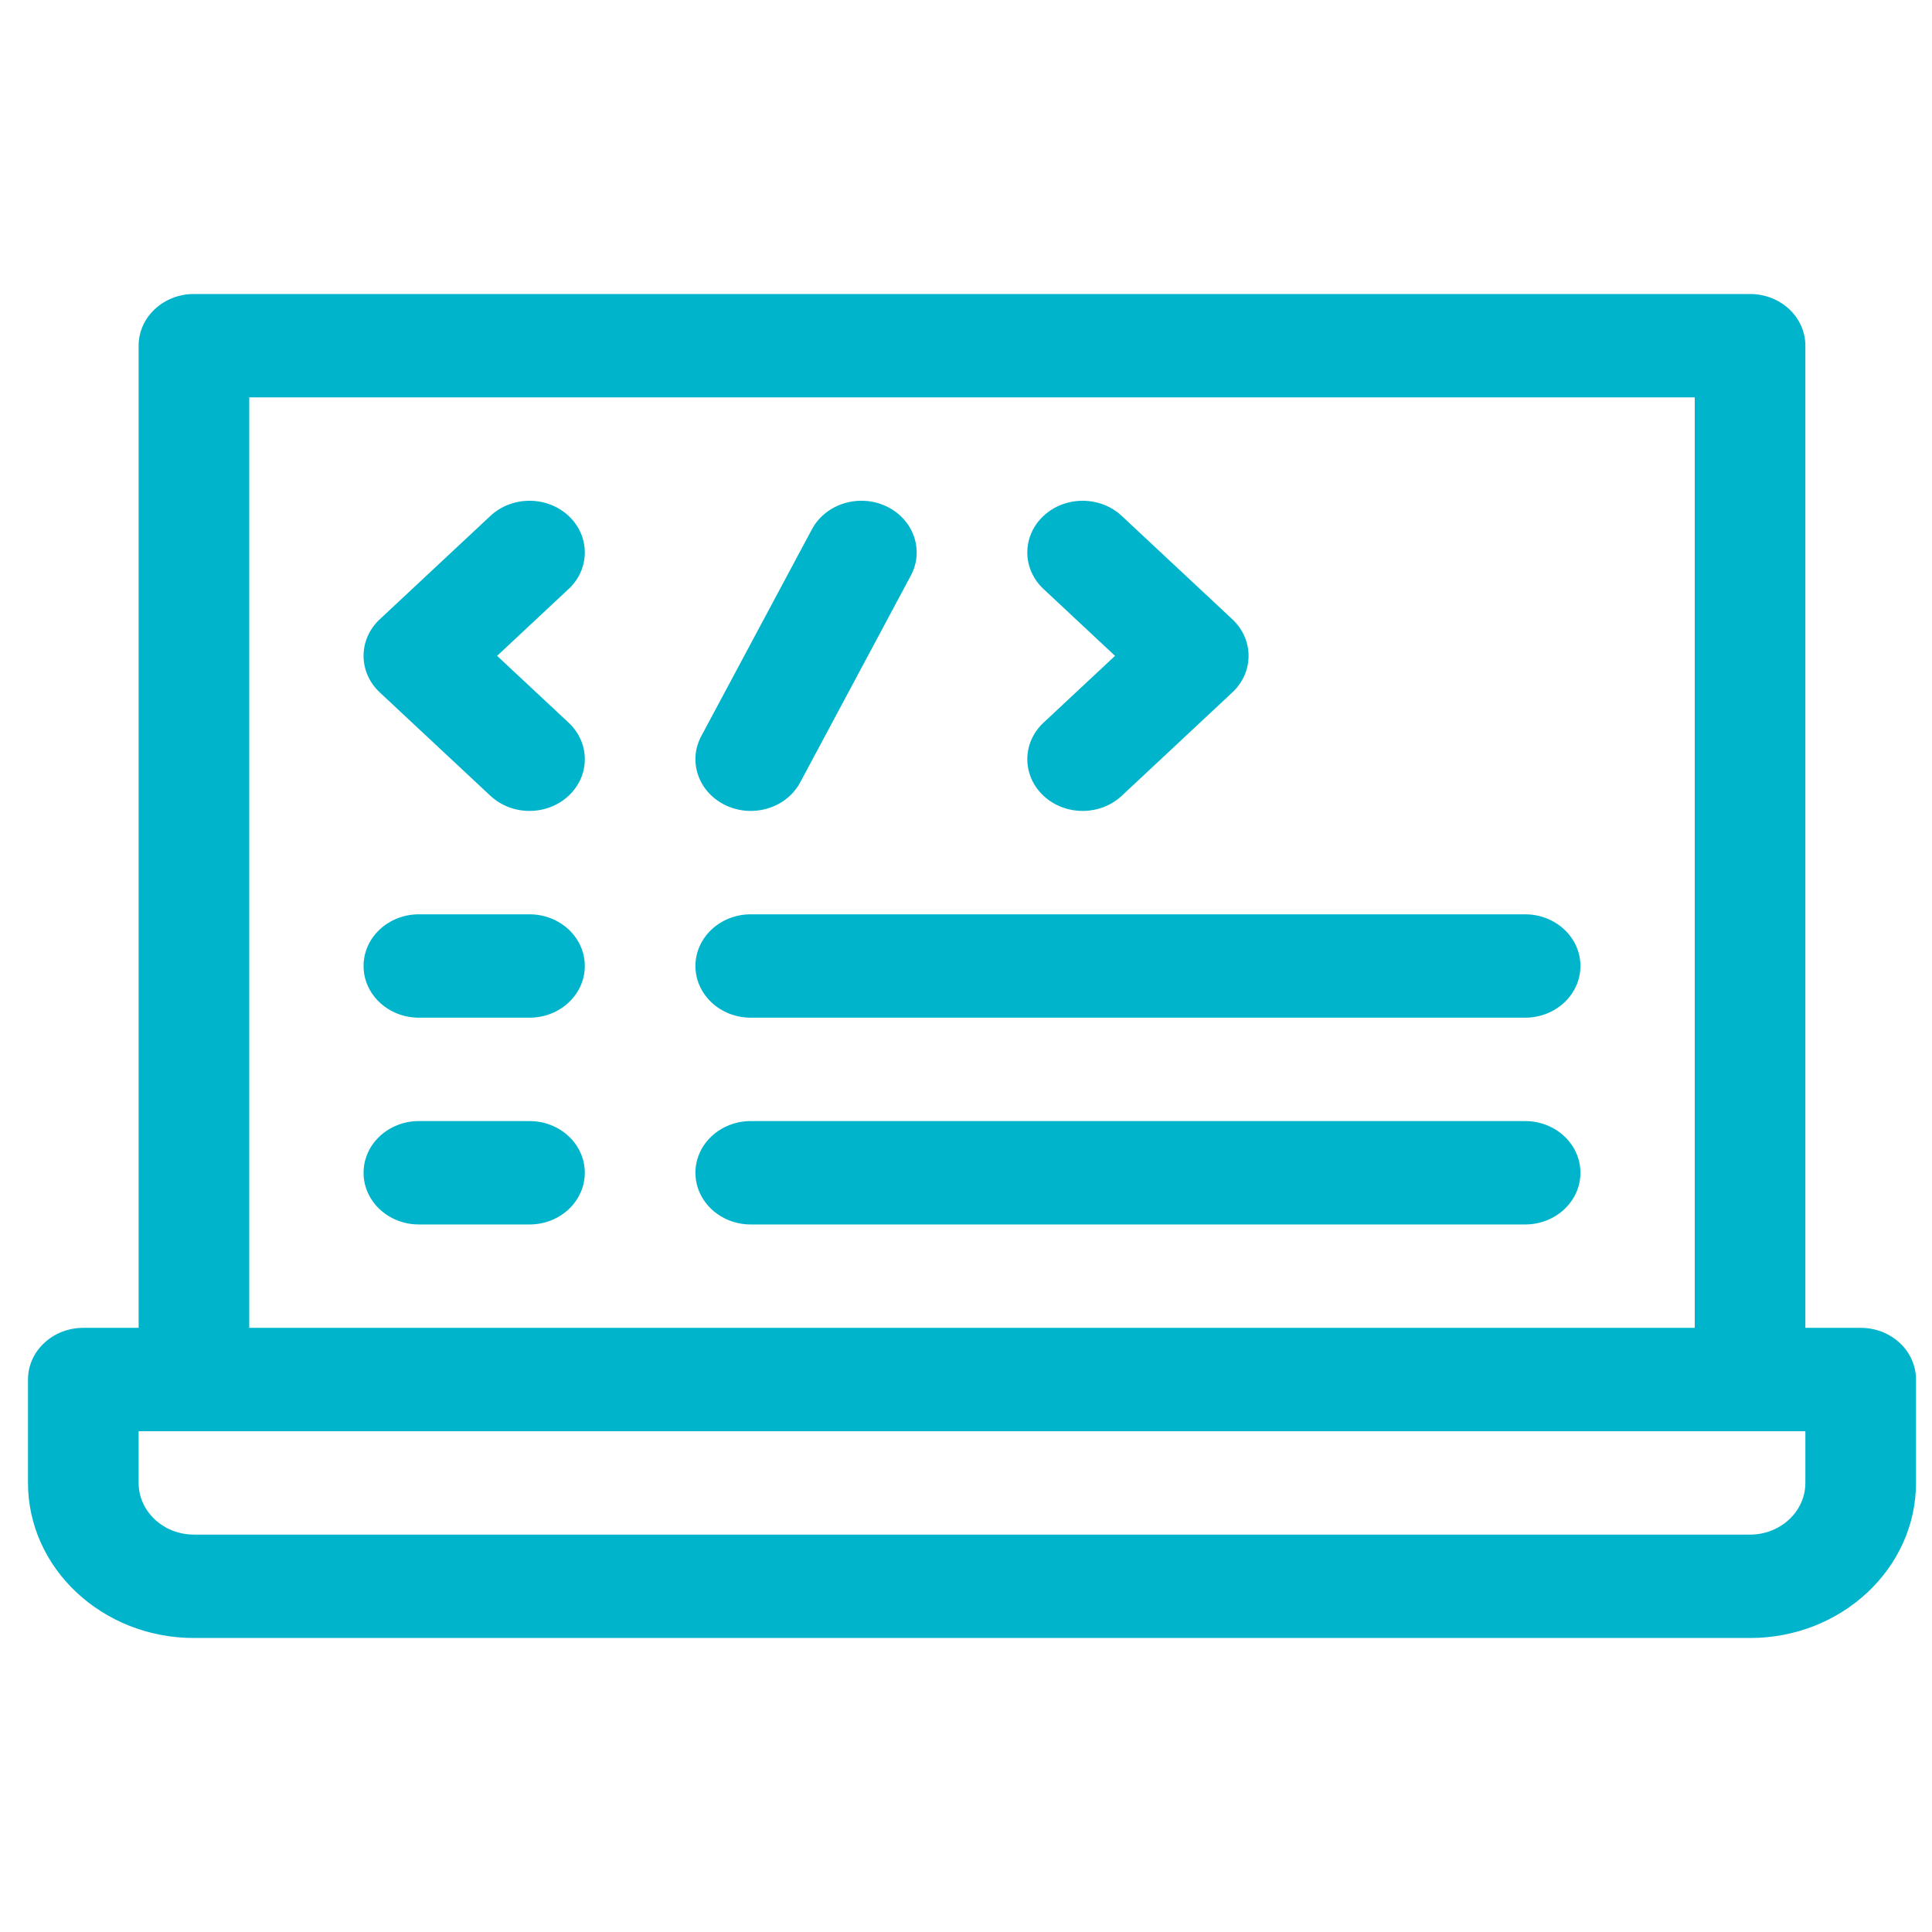 <svg width="138" height="138" viewBox="0 0 138 138" fill="none" xmlns="http://www.w3.org/2000/svg">
<path d="M132.906 94.846H128.955V24.692C128.955 22.653 127.186 21 125.004 21H13.853C11.671 21 9.902 22.653 9.902 24.692V94.846H5.951C3.769 94.846 2 96.499 2 98.538V105.923C2 112.031 7.317 117 13.853 117H125.004C131.54 117 136.857 112.031 136.857 105.923V98.538C136.857 96.499 135.088 94.846 132.906 94.846ZM17.804 28.385H121.054V94.846H17.804V28.385ZM128.955 105.923C128.955 107.959 127.183 109.615 125.004 109.615H13.853C11.674 109.615 9.902 107.959 9.902 105.923V102.231H128.955V105.923Z" fill="#00B4CC"/>
<path d="M40.615 36.851C39.072 35.409 36.571 35.409 35.028 36.851L27.126 44.235C25.583 45.677 25.583 48.015 27.126 49.457L35.028 56.842C36.57 58.283 39.072 58.283 40.615 56.842C42.158 55.4 42.158 53.062 40.615 51.62L35.507 46.846L40.615 42.072C42.158 40.631 42.158 38.293 40.615 36.851Z" fill="#00B4CC"/>
<path d="M74.537 56.842C76.08 58.283 78.582 58.284 80.125 56.842L88.026 49.457C89.569 48.015 89.569 45.678 88.026 44.236L80.125 36.851C78.582 35.409 76.08 35.409 74.537 36.851C72.994 38.293 72.994 40.631 74.537 42.072L79.645 46.846L74.537 51.62C72.994 53.062 72.994 55.4 74.537 56.842Z" fill="#00B4CC"/>
<path d="M51.858 57.533C53.812 58.446 56.184 57.703 57.158 55.882L65.06 41.113C66.036 39.289 65.245 37.071 63.293 36.159C61.343 35.247 58.969 35.986 57.993 37.81L50.091 52.58C49.115 54.403 49.906 56.621 51.858 57.533Z" fill="#00B4CC"/>
<path d="M37.821 65.308H29.92C27.738 65.308 25.969 66.961 25.969 69C25.969 71.039 27.738 72.692 29.92 72.692H37.821C40.003 72.692 41.772 71.039 41.772 69C41.772 66.961 40.003 65.308 37.821 65.308Z" fill="#00B4CC"/>
<path d="M37.821 80.077H29.92C27.738 80.077 25.969 81.73 25.969 83.769C25.969 85.808 27.738 87.462 29.92 87.462H37.821C40.003 87.462 41.772 85.808 41.772 83.769C41.772 81.73 40.003 80.077 37.821 80.077Z" fill="#00B4CC"/>
<path d="M53.625 72.692H108.937C111.119 72.692 112.888 71.039 112.888 69C112.888 66.961 111.119 65.308 108.937 65.308H53.625C51.443 65.308 49.674 66.961 49.674 69C49.674 71.039 51.443 72.692 53.625 72.692Z" fill="#00B4CC"/>
<path d="M108.937 80.077H53.625C51.443 80.077 49.674 81.73 49.674 83.769C49.674 85.808 51.443 87.462 53.625 87.462H108.937C111.119 87.462 112.888 85.808 112.888 83.769C112.888 81.73 111.119 80.077 108.937 80.077Z" fill="#00B4CC"/>
</svg>
